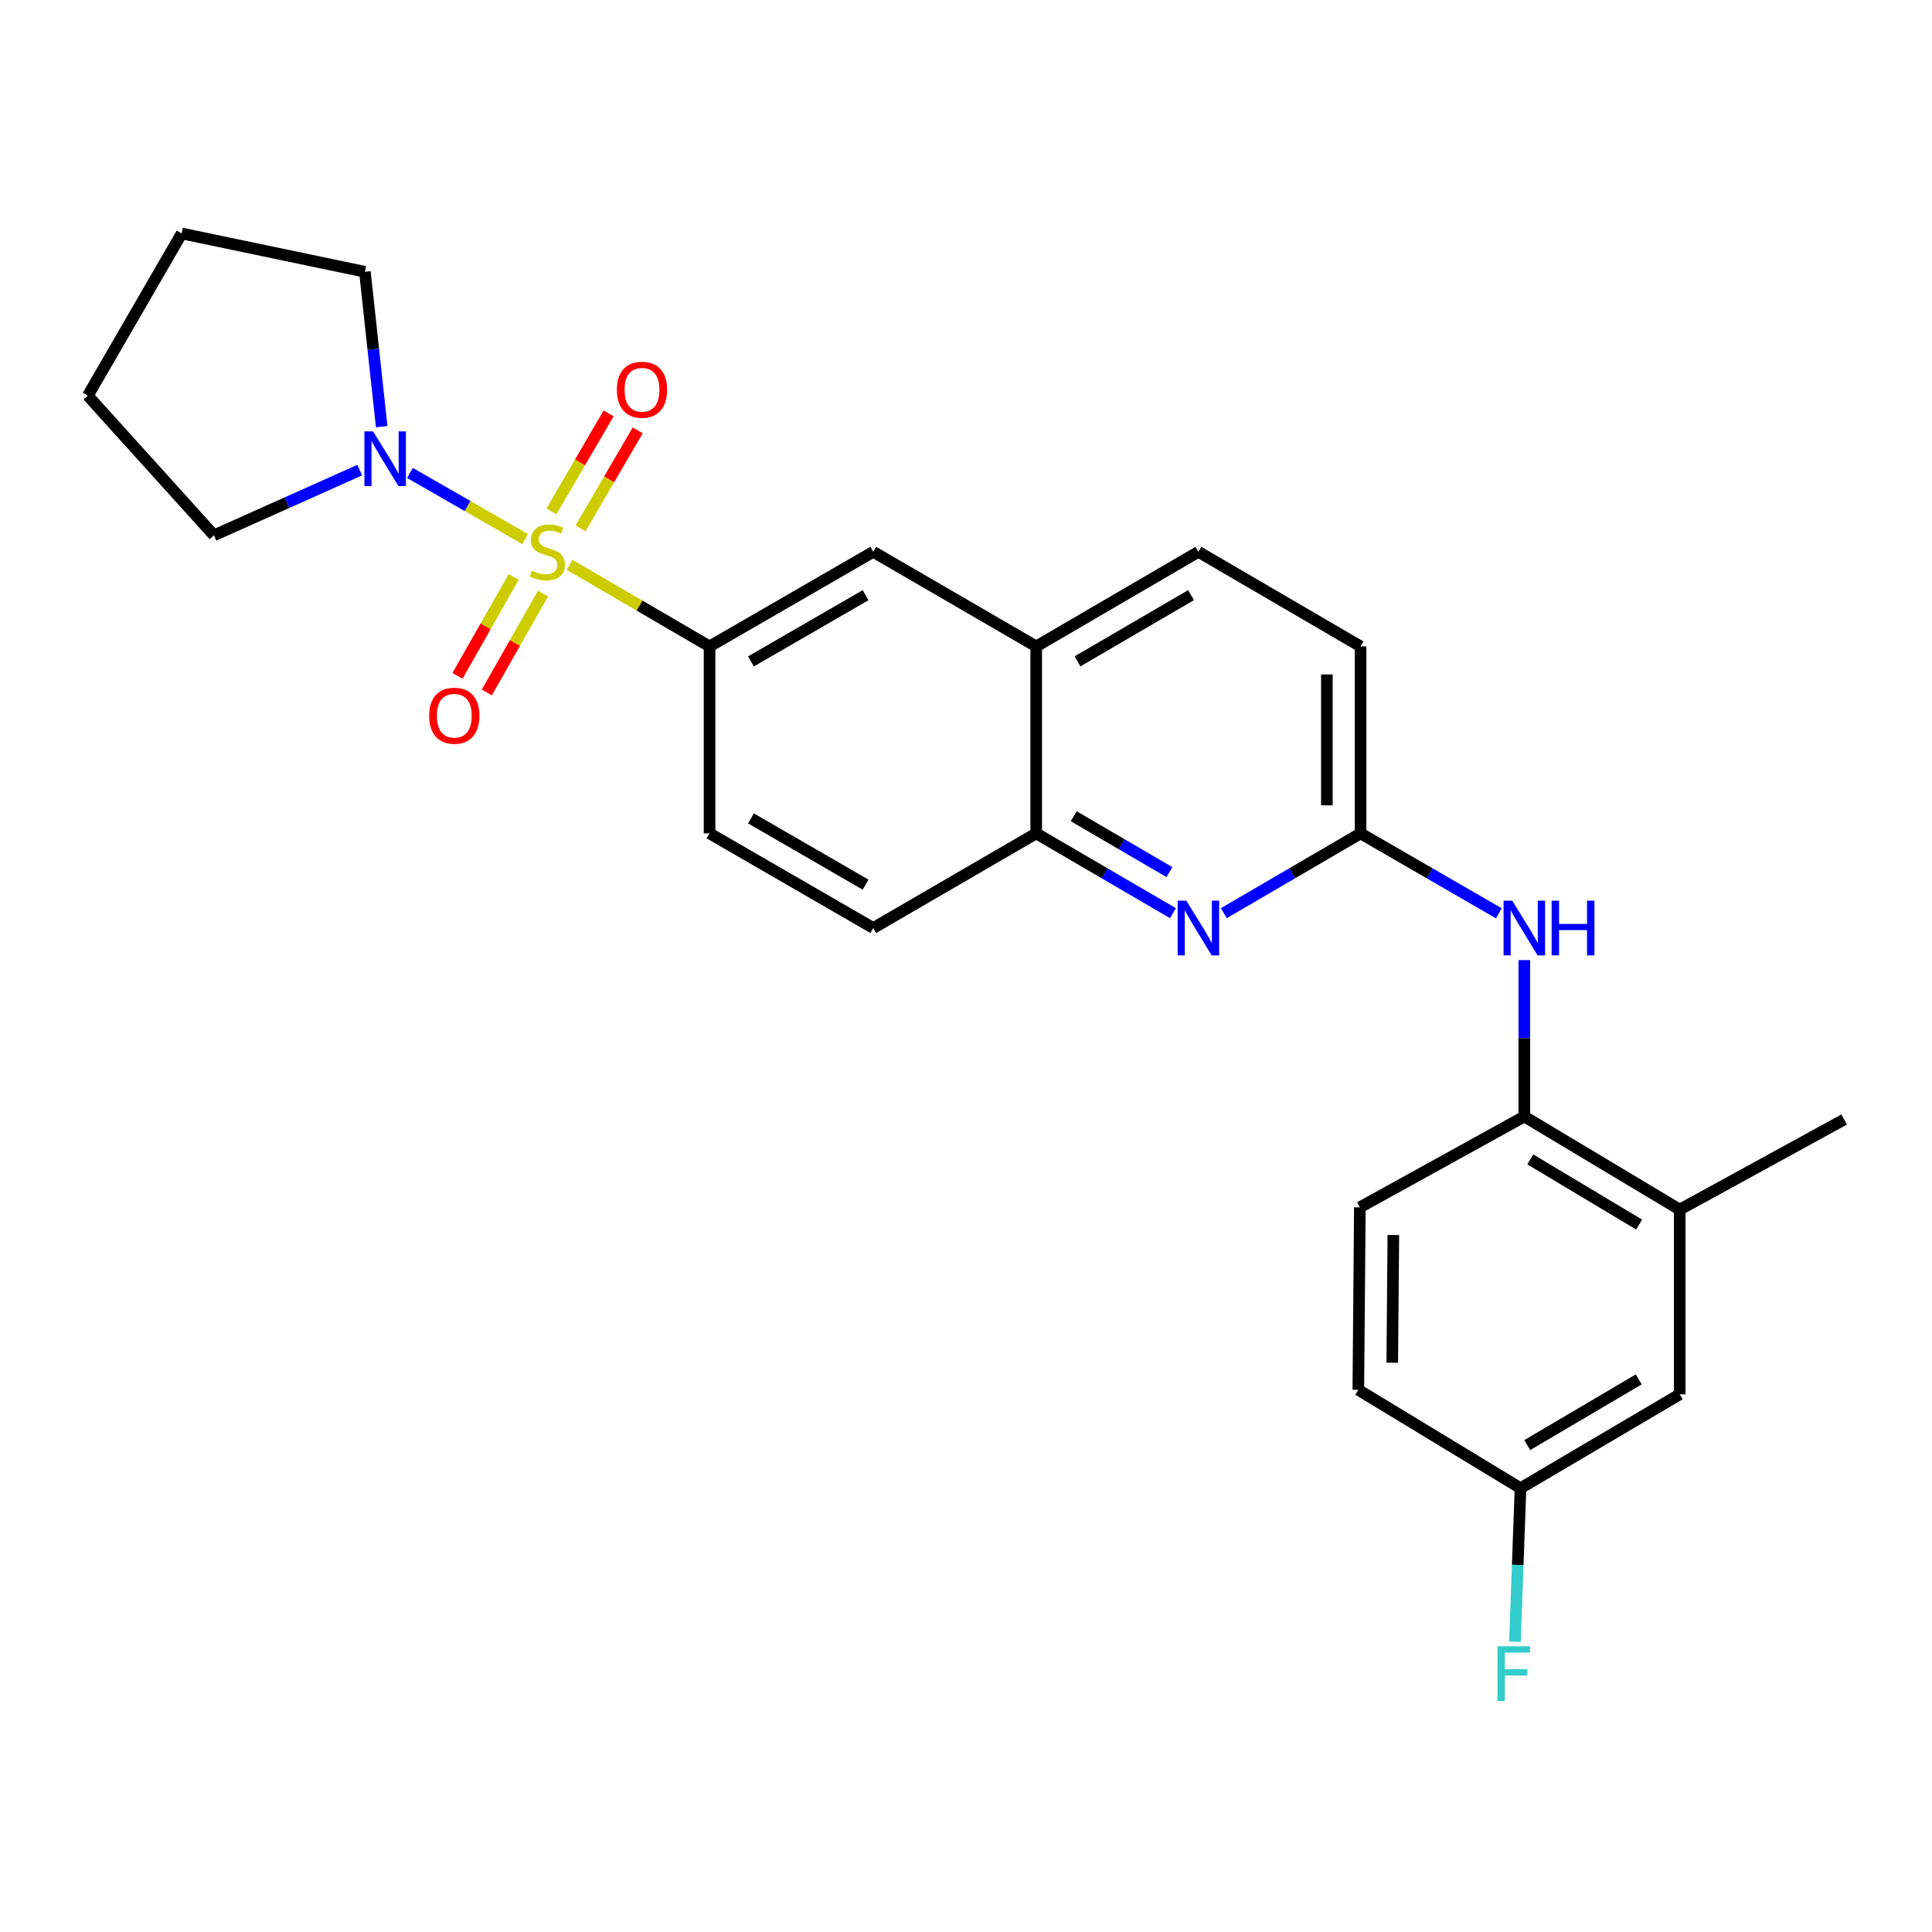 <?xml version='1.0' encoding='iso-8859-1'?>
<svg version='1.1' baseProfile='full'
              xmlns='http://www.w3.org/2000/svg'
                      xmlns:rdkit='http://www.rdkit.org/xml'
                      xmlns:xlink='http://www.w3.org/1999/xlink'
                  xml:space='preserve'
width='1000px' height='1000px' viewBox='0 0 1000 1000'>
<!-- END OF HEADER -->
<rect style='opacity:1.0;fill:#FFFFFF;stroke:none' width='1000' height='1000' x='0' y='0'> </rect>
<path class='bond-0' d='M 271.807,279.022 L 241.998,261.913' style='fill:none;fill-rule:evenodd;stroke:#CCCC00;stroke-width:6px;stroke-linecap:butt;stroke-linejoin:miter;stroke-opacity:1' />
<path class='bond-0' d='M 241.998,261.913 L 212.189,244.804' style='fill:none;fill-rule:evenodd;stroke:#0000FF;stroke-width:6px;stroke-linecap:butt;stroke-linejoin:miter;stroke-opacity:1' />
<path class='bond-1' d='M 294.816,292.335 L 331.039,313.462' style='fill:none;fill-rule:evenodd;stroke:#CCCC00;stroke-width:6px;stroke-linecap:butt;stroke-linejoin:miter;stroke-opacity:1' />
<path class='bond-1' d='M 331.039,313.462 L 367.262,334.589' style='fill:none;fill-rule:evenodd;stroke:#000000;stroke-width:6px;stroke-linecap:butt;stroke-linejoin:miter;stroke-opacity:1' />
<path class='bond-7' d='M 265.882,298.63 L 251.341,324.217' style='fill:none;fill-rule:evenodd;stroke:#CCCC00;stroke-width:6px;stroke-linecap:butt;stroke-linejoin:miter;stroke-opacity:1' />
<path class='bond-7' d='M 251.341,324.217 L 236.8,349.804' style='fill:none;fill-rule:evenodd;stroke:#FF0000;stroke-width:6px;stroke-linecap:butt;stroke-linejoin:miter;stroke-opacity:1' />
<path class='bond-7' d='M 281.05,307.249 L 266.509,332.837' style='fill:none;fill-rule:evenodd;stroke:#CCCC00;stroke-width:6px;stroke-linecap:butt;stroke-linejoin:miter;stroke-opacity:1' />
<path class='bond-7' d='M 266.509,332.837 L 251.969,358.424' style='fill:none;fill-rule:evenodd;stroke:#FF0000;stroke-width:6px;stroke-linecap:butt;stroke-linejoin:miter;stroke-opacity:1' />
<path class='bond-8' d='M 300.497,273.468 L 315.287,248.116' style='fill:none;fill-rule:evenodd;stroke:#CCCC00;stroke-width:6px;stroke-linecap:butt;stroke-linejoin:miter;stroke-opacity:1' />
<path class='bond-8' d='M 315.287,248.116 L 330.077,222.764' style='fill:none;fill-rule:evenodd;stroke:#FF0000;stroke-width:6px;stroke-linecap:butt;stroke-linejoin:miter;stroke-opacity:1' />
<path class='bond-8' d='M 285.427,264.676 L 300.218,239.324' style='fill:none;fill-rule:evenodd;stroke:#CCCC00;stroke-width:6px;stroke-linecap:butt;stroke-linejoin:miter;stroke-opacity:1' />
<path class='bond-8' d='M 300.218,239.324 L 315.008,213.972' style='fill:none;fill-rule:evenodd;stroke:#FF0000;stroke-width:6px;stroke-linecap:butt;stroke-linejoin:miter;stroke-opacity:1' />
<path class='bond-21' d='M 186.193,243.332 L 148.468,260.207' style='fill:none;fill-rule:evenodd;stroke:#0000FF;stroke-width:6px;stroke-linecap:butt;stroke-linejoin:miter;stroke-opacity:1' />
<path class='bond-21' d='M 148.468,260.207 L 110.743,277.083' style='fill:none;fill-rule:evenodd;stroke:#000000;stroke-width:6px;stroke-linecap:butt;stroke-linejoin:miter;stroke-opacity:1' />
<path class='bond-22' d='M 197.561,220.848 L 193.212,180.76' style='fill:none;fill-rule:evenodd;stroke:#0000FF;stroke-width:6px;stroke-linecap:butt;stroke-linejoin:miter;stroke-opacity:1' />
<path class='bond-22' d='M 193.212,180.76 L 188.864,140.672' style='fill:none;fill-rule:evenodd;stroke:#000000;stroke-width:6px;stroke-linecap:butt;stroke-linejoin:miter;stroke-opacity:1' />
<path class='bond-9' d='M 367.262,334.589 L 452.003,285.622' style='fill:none;fill-rule:evenodd;stroke:#000000;stroke-width:6px;stroke-linecap:butt;stroke-linejoin:miter;stroke-opacity:1' />
<path class='bond-9' d='M 388.702,342.349 L 448.021,308.073' style='fill:none;fill-rule:evenodd;stroke:#000000;stroke-width:6px;stroke-linecap:butt;stroke-linejoin:miter;stroke-opacity:1' />
<path class='bond-12' d='M 367.262,334.589 L 367.262,431.358' style='fill:none;fill-rule:evenodd;stroke:#000000;stroke-width:6px;stroke-linecap:butt;stroke-linejoin:miter;stroke-opacity:1' />
<path class='bond-2' d='M 607.113,472.658 L 571.725,452.008' style='fill:none;fill-rule:evenodd;stroke:#0000FF;stroke-width:6px;stroke-linecap:butt;stroke-linejoin:miter;stroke-opacity:1' />
<path class='bond-2' d='M 571.725,452.008 L 536.337,431.358' style='fill:none;fill-rule:evenodd;stroke:#000000;stroke-width:6px;stroke-linecap:butt;stroke-linejoin:miter;stroke-opacity:1' />
<path class='bond-2' d='M 605.29,451.395 L 580.518,436.939' style='fill:none;fill-rule:evenodd;stroke:#0000FF;stroke-width:6px;stroke-linecap:butt;stroke-linejoin:miter;stroke-opacity:1' />
<path class='bond-2' d='M 580.518,436.939 L 555.746,422.484' style='fill:none;fill-rule:evenodd;stroke:#000000;stroke-width:6px;stroke-linecap:butt;stroke-linejoin:miter;stroke-opacity:1' />
<path class='bond-3' d='M 633.453,472.658 L 668.841,452.008' style='fill:none;fill-rule:evenodd;stroke:#0000FF;stroke-width:6px;stroke-linecap:butt;stroke-linejoin:miter;stroke-opacity:1' />
<path class='bond-3' d='M 668.841,452.008 L 704.229,431.358' style='fill:none;fill-rule:evenodd;stroke:#000000;stroke-width:6px;stroke-linecap:butt;stroke-linejoin:miter;stroke-opacity:1' />
<path class='bond-4' d='M 704.229,431.358 L 740.011,452.039' style='fill:none;fill-rule:evenodd;stroke:#000000;stroke-width:6px;stroke-linecap:butt;stroke-linejoin:miter;stroke-opacity:1' />
<path class='bond-4' d='M 740.011,452.039 L 775.792,472.721' style='fill:none;fill-rule:evenodd;stroke:#0000FF;stroke-width:6px;stroke-linecap:butt;stroke-linejoin:miter;stroke-opacity:1' />
<path class='bond-28' d='M 704.229,431.358 L 704.229,334.589' style='fill:none;fill-rule:evenodd;stroke:#000000;stroke-width:6px;stroke-linecap:butt;stroke-linejoin:miter;stroke-opacity:1' />
<path class='bond-28' d='M 686.783,416.842 L 686.783,349.104' style='fill:none;fill-rule:evenodd;stroke:#000000;stroke-width:6px;stroke-linecap:butt;stroke-linejoin:miter;stroke-opacity:1' />
<path class='bond-5' d='M 788.98,496.942 L 788.98,537.425' style='fill:none;fill-rule:evenodd;stroke:#0000FF;stroke-width:6px;stroke-linecap:butt;stroke-linejoin:miter;stroke-opacity:1' />
<path class='bond-5' d='M 788.98,537.425 L 788.98,577.907' style='fill:none;fill-rule:evenodd;stroke:#000000;stroke-width:6px;stroke-linecap:butt;stroke-linejoin:miter;stroke-opacity:1' />
<path class='bond-11' d='M 788.98,577.907 L 869.427,626.088' style='fill:none;fill-rule:evenodd;stroke:#000000;stroke-width:6px;stroke-linecap:butt;stroke-linejoin:miter;stroke-opacity:1' />
<path class='bond-11' d='M 792.082,600.102 L 848.395,633.828' style='fill:none;fill-rule:evenodd;stroke:#000000;stroke-width:6px;stroke-linecap:butt;stroke-linejoin:miter;stroke-opacity:1' />
<path class='bond-15' d='M 788.98,577.907 L 703.861,624.925' style='fill:none;fill-rule:evenodd;stroke:#000000;stroke-width:6px;stroke-linecap:butt;stroke-linejoin:miter;stroke-opacity:1' />
<path class='bond-6' d='M 536.337,431.358 L 452.003,480.343' style='fill:none;fill-rule:evenodd;stroke:#000000;stroke-width:6px;stroke-linecap:butt;stroke-linejoin:miter;stroke-opacity:1' />
<path class='bond-26' d='M 536.337,431.358 L 536.337,334.589' style='fill:none;fill-rule:evenodd;stroke:#000000;stroke-width:6px;stroke-linecap:butt;stroke-linejoin:miter;stroke-opacity:1' />
<path class='bond-10' d='M 452.003,285.622 L 536.337,334.589' style='fill:none;fill-rule:evenodd;stroke:#000000;stroke-width:6px;stroke-linecap:butt;stroke-linejoin:miter;stroke-opacity:1' />
<path class='bond-16' d='M 536.337,334.589 L 620.283,285.622' style='fill:none;fill-rule:evenodd;stroke:#000000;stroke-width:6px;stroke-linecap:butt;stroke-linejoin:miter;stroke-opacity:1' />
<path class='bond-16' d='M 557.719,342.314 L 616.481,308.037' style='fill:none;fill-rule:evenodd;stroke:#000000;stroke-width:6px;stroke-linecap:butt;stroke-linejoin:miter;stroke-opacity:1' />
<path class='bond-13' d='M 869.427,626.088 L 869.427,721.704' style='fill:none;fill-rule:evenodd;stroke:#000000;stroke-width:6px;stroke-linecap:butt;stroke-linejoin:miter;stroke-opacity:1' />
<path class='bond-23' d='M 869.427,626.088 L 954.545,579.448' style='fill:none;fill-rule:evenodd;stroke:#000000;stroke-width:6px;stroke-linecap:butt;stroke-linejoin:miter;stroke-opacity:1' />
<path class='bond-14' d='M 367.262,431.358 L 452.003,480.343' style='fill:none;fill-rule:evenodd;stroke:#000000;stroke-width:6px;stroke-linecap:butt;stroke-linejoin:miter;stroke-opacity:1' />
<path class='bond-14' d='M 388.705,423.601 L 448.023,457.891' style='fill:none;fill-rule:evenodd;stroke:#000000;stroke-width:6px;stroke-linecap:butt;stroke-linejoin:miter;stroke-opacity:1' />
<path class='bond-29' d='M 869.427,721.704 L 787.012,770.292' style='fill:none;fill-rule:evenodd;stroke:#000000;stroke-width:6px;stroke-linecap:butt;stroke-linejoin:miter;stroke-opacity:1' />
<path class='bond-29' d='M 848.204,713.963 L 790.514,747.975' style='fill:none;fill-rule:evenodd;stroke:#000000;stroke-width:6px;stroke-linecap:butt;stroke-linejoin:miter;stroke-opacity:1' />
<path class='bond-19' d='M 703.861,624.925 L 703.066,719.368' style='fill:none;fill-rule:evenodd;stroke:#000000;stroke-width:6px;stroke-linecap:butt;stroke-linejoin:miter;stroke-opacity:1' />
<path class='bond-19' d='M 721.187,639.238 L 720.631,705.348' style='fill:none;fill-rule:evenodd;stroke:#000000;stroke-width:6px;stroke-linecap:butt;stroke-linejoin:miter;stroke-opacity:1' />
<path class='bond-17' d='M 620.283,285.622 L 704.229,334.589' style='fill:none;fill-rule:evenodd;stroke:#000000;stroke-width:6px;stroke-linecap:butt;stroke-linejoin:miter;stroke-opacity:1' />
<path class='bond-18' d='M 787.012,770.292 L 703.066,719.368' style='fill:none;fill-rule:evenodd;stroke:#000000;stroke-width:6px;stroke-linecap:butt;stroke-linejoin:miter;stroke-opacity:1' />
<path class='bond-20' d='M 787.012,770.292 L 785.568,810.008' style='fill:none;fill-rule:evenodd;stroke:#000000;stroke-width:6px;stroke-linecap:butt;stroke-linejoin:miter;stroke-opacity:1' />
<path class='bond-20' d='M 785.568,810.008 L 784.125,849.724' style='fill:none;fill-rule:evenodd;stroke:#33CCCC;stroke-width:6px;stroke-linecap:butt;stroke-linejoin:miter;stroke-opacity:1' />
<path class='bond-25' d='M 110.743,277.083 L 45.455,204.797' style='fill:none;fill-rule:evenodd;stroke:#000000;stroke-width:6px;stroke-linecap:butt;stroke-linejoin:miter;stroke-opacity:1' />
<path class='bond-24' d='M 188.864,140.672 L 94.052,120.842' style='fill:none;fill-rule:evenodd;stroke:#000000;stroke-width:6px;stroke-linecap:butt;stroke-linejoin:miter;stroke-opacity:1' />
<path class='bond-27' d='M 94.052,120.842 L 45.455,204.797' style='fill:none;fill-rule:evenodd;stroke:#000000;stroke-width:6px;stroke-linecap:butt;stroke-linejoin:miter;stroke-opacity:1' />
<path  class='atom-0' d='M 275.307 295.342
Q 275.627 295.462, 276.947 296.022
Q 278.267 296.582, 279.707 296.942
Q 281.187 297.262, 282.627 297.262
Q 285.307 297.262, 286.867 295.982
Q 288.427 294.662, 288.427 292.382
Q 288.427 290.822, 287.627 289.862
Q 286.867 288.902, 285.667 288.382
Q 284.467 287.862, 282.467 287.262
Q 279.947 286.502, 278.427 285.782
Q 276.947 285.062, 275.867 283.542
Q 274.827 282.022, 274.827 279.462
Q 274.827 275.902, 277.227 273.702
Q 279.667 271.502, 284.467 271.502
Q 287.747 271.502, 291.467 273.062
L 290.547 276.142
Q 287.147 274.742, 284.587 274.742
Q 281.827 274.742, 280.307 275.902
Q 278.787 277.022, 278.827 278.982
Q 278.827 280.502, 279.587 281.422
Q 280.387 282.342, 281.507 282.862
Q 282.667 283.382, 284.587 283.982
Q 287.147 284.782, 288.667 285.582
Q 290.187 286.382, 291.267 288.022
Q 292.387 289.622, 292.387 292.382
Q 292.387 296.302, 289.747 298.422
Q 287.147 300.502, 282.787 300.502
Q 280.267 300.502, 278.347 299.942
Q 276.467 299.422, 274.227 298.502
L 275.307 295.342
' fill='#CCCC00'/>
<path  class='atom-1' d='M 193.1 223.281
L 202.38 238.281
Q 203.3 239.761, 204.78 242.441
Q 206.26 245.121, 206.34 245.281
L 206.34 223.281
L 210.1 223.281
L 210.1 251.601
L 206.22 251.601
L 196.26 235.201
Q 195.1 233.281, 193.86 231.081
Q 192.66 228.881, 192.3 228.201
L 192.3 251.601
L 188.62 251.601
L 188.62 223.281
L 193.1 223.281
' fill='#0000FF'/>
<path  class='atom-3' d='M 614.023 466.183
L 623.303 481.183
Q 624.223 482.663, 625.703 485.343
Q 627.183 488.023, 627.263 488.183
L 627.263 466.183
L 631.023 466.183
L 631.023 494.503
L 627.143 494.503
L 617.183 478.103
Q 616.023 476.183, 614.783 473.983
Q 613.583 471.783, 613.223 471.103
L 613.223 494.503
L 609.543 494.503
L 609.543 466.183
L 614.023 466.183
' fill='#0000FF'/>
<path  class='atom-5' d='M 782.72 466.183
L 792 481.183
Q 792.92 482.663, 794.4 485.343
Q 795.88 488.023, 795.96 488.183
L 795.96 466.183
L 799.72 466.183
L 799.72 494.503
L 795.84 494.503
L 785.88 478.103
Q 784.72 476.183, 783.48 473.983
Q 782.28 471.783, 781.92 471.103
L 781.92 494.503
L 778.24 494.503
L 778.24 466.183
L 782.72 466.183
' fill='#0000FF'/>
<path  class='atom-5' d='M 803.12 466.183
L 806.96 466.183
L 806.96 478.223
L 821.44 478.223
L 821.44 466.183
L 825.28 466.183
L 825.28 494.503
L 821.44 494.503
L 821.44 481.423
L 806.96 481.423
L 806.96 494.503
L 803.12 494.503
L 803.12 466.183
' fill='#0000FF'/>
<path  class='atom-8' d='M 222.145 370.453
Q 222.145 363.653, 225.505 359.853
Q 228.865 356.053, 235.145 356.053
Q 241.425 356.053, 244.785 359.853
Q 248.145 363.653, 248.145 370.453
Q 248.145 377.333, 244.745 381.253
Q 241.345 385.133, 235.145 385.133
Q 228.905 385.133, 225.505 381.253
Q 222.145 377.373, 222.145 370.453
M 235.145 381.933
Q 239.465 381.933, 241.785 379.053
Q 244.145 376.133, 244.145 370.453
Q 244.145 364.893, 241.785 362.093
Q 239.465 359.253, 235.145 359.253
Q 230.825 359.253, 228.465 362.053
Q 226.145 364.853, 226.145 370.453
Q 226.145 376.173, 228.465 379.053
Q 230.825 381.933, 235.145 381.933
' fill='#FF0000'/>
<path  class='atom-9' d='M 319.292 201.737
Q 319.292 194.937, 322.652 191.137
Q 326.012 187.337, 332.292 187.337
Q 338.572 187.337, 341.932 191.137
Q 345.292 194.937, 345.292 201.737
Q 345.292 208.617, 341.892 212.537
Q 338.492 216.417, 332.292 216.417
Q 326.052 216.417, 322.652 212.537
Q 319.292 208.657, 319.292 201.737
M 332.292 213.217
Q 336.612 213.217, 338.932 210.337
Q 341.292 207.417, 341.292 201.737
Q 341.292 196.177, 338.932 193.377
Q 336.612 190.537, 332.292 190.537
Q 327.972 190.537, 325.612 193.337
Q 323.292 196.137, 323.292 201.737
Q 323.292 207.457, 325.612 210.337
Q 327.972 213.217, 332.292 213.217
' fill='#FF0000'/>
<path  class='atom-21' d='M 775.103 852.126
L 791.943 852.126
L 791.943 855.366
L 778.903 855.366
L 778.903 863.966
L 790.503 863.966
L 790.503 867.246
L 778.903 867.246
L 778.903 880.446
L 775.103 880.446
L 775.103 852.126
' fill='#33CCCC'/>
</svg>
